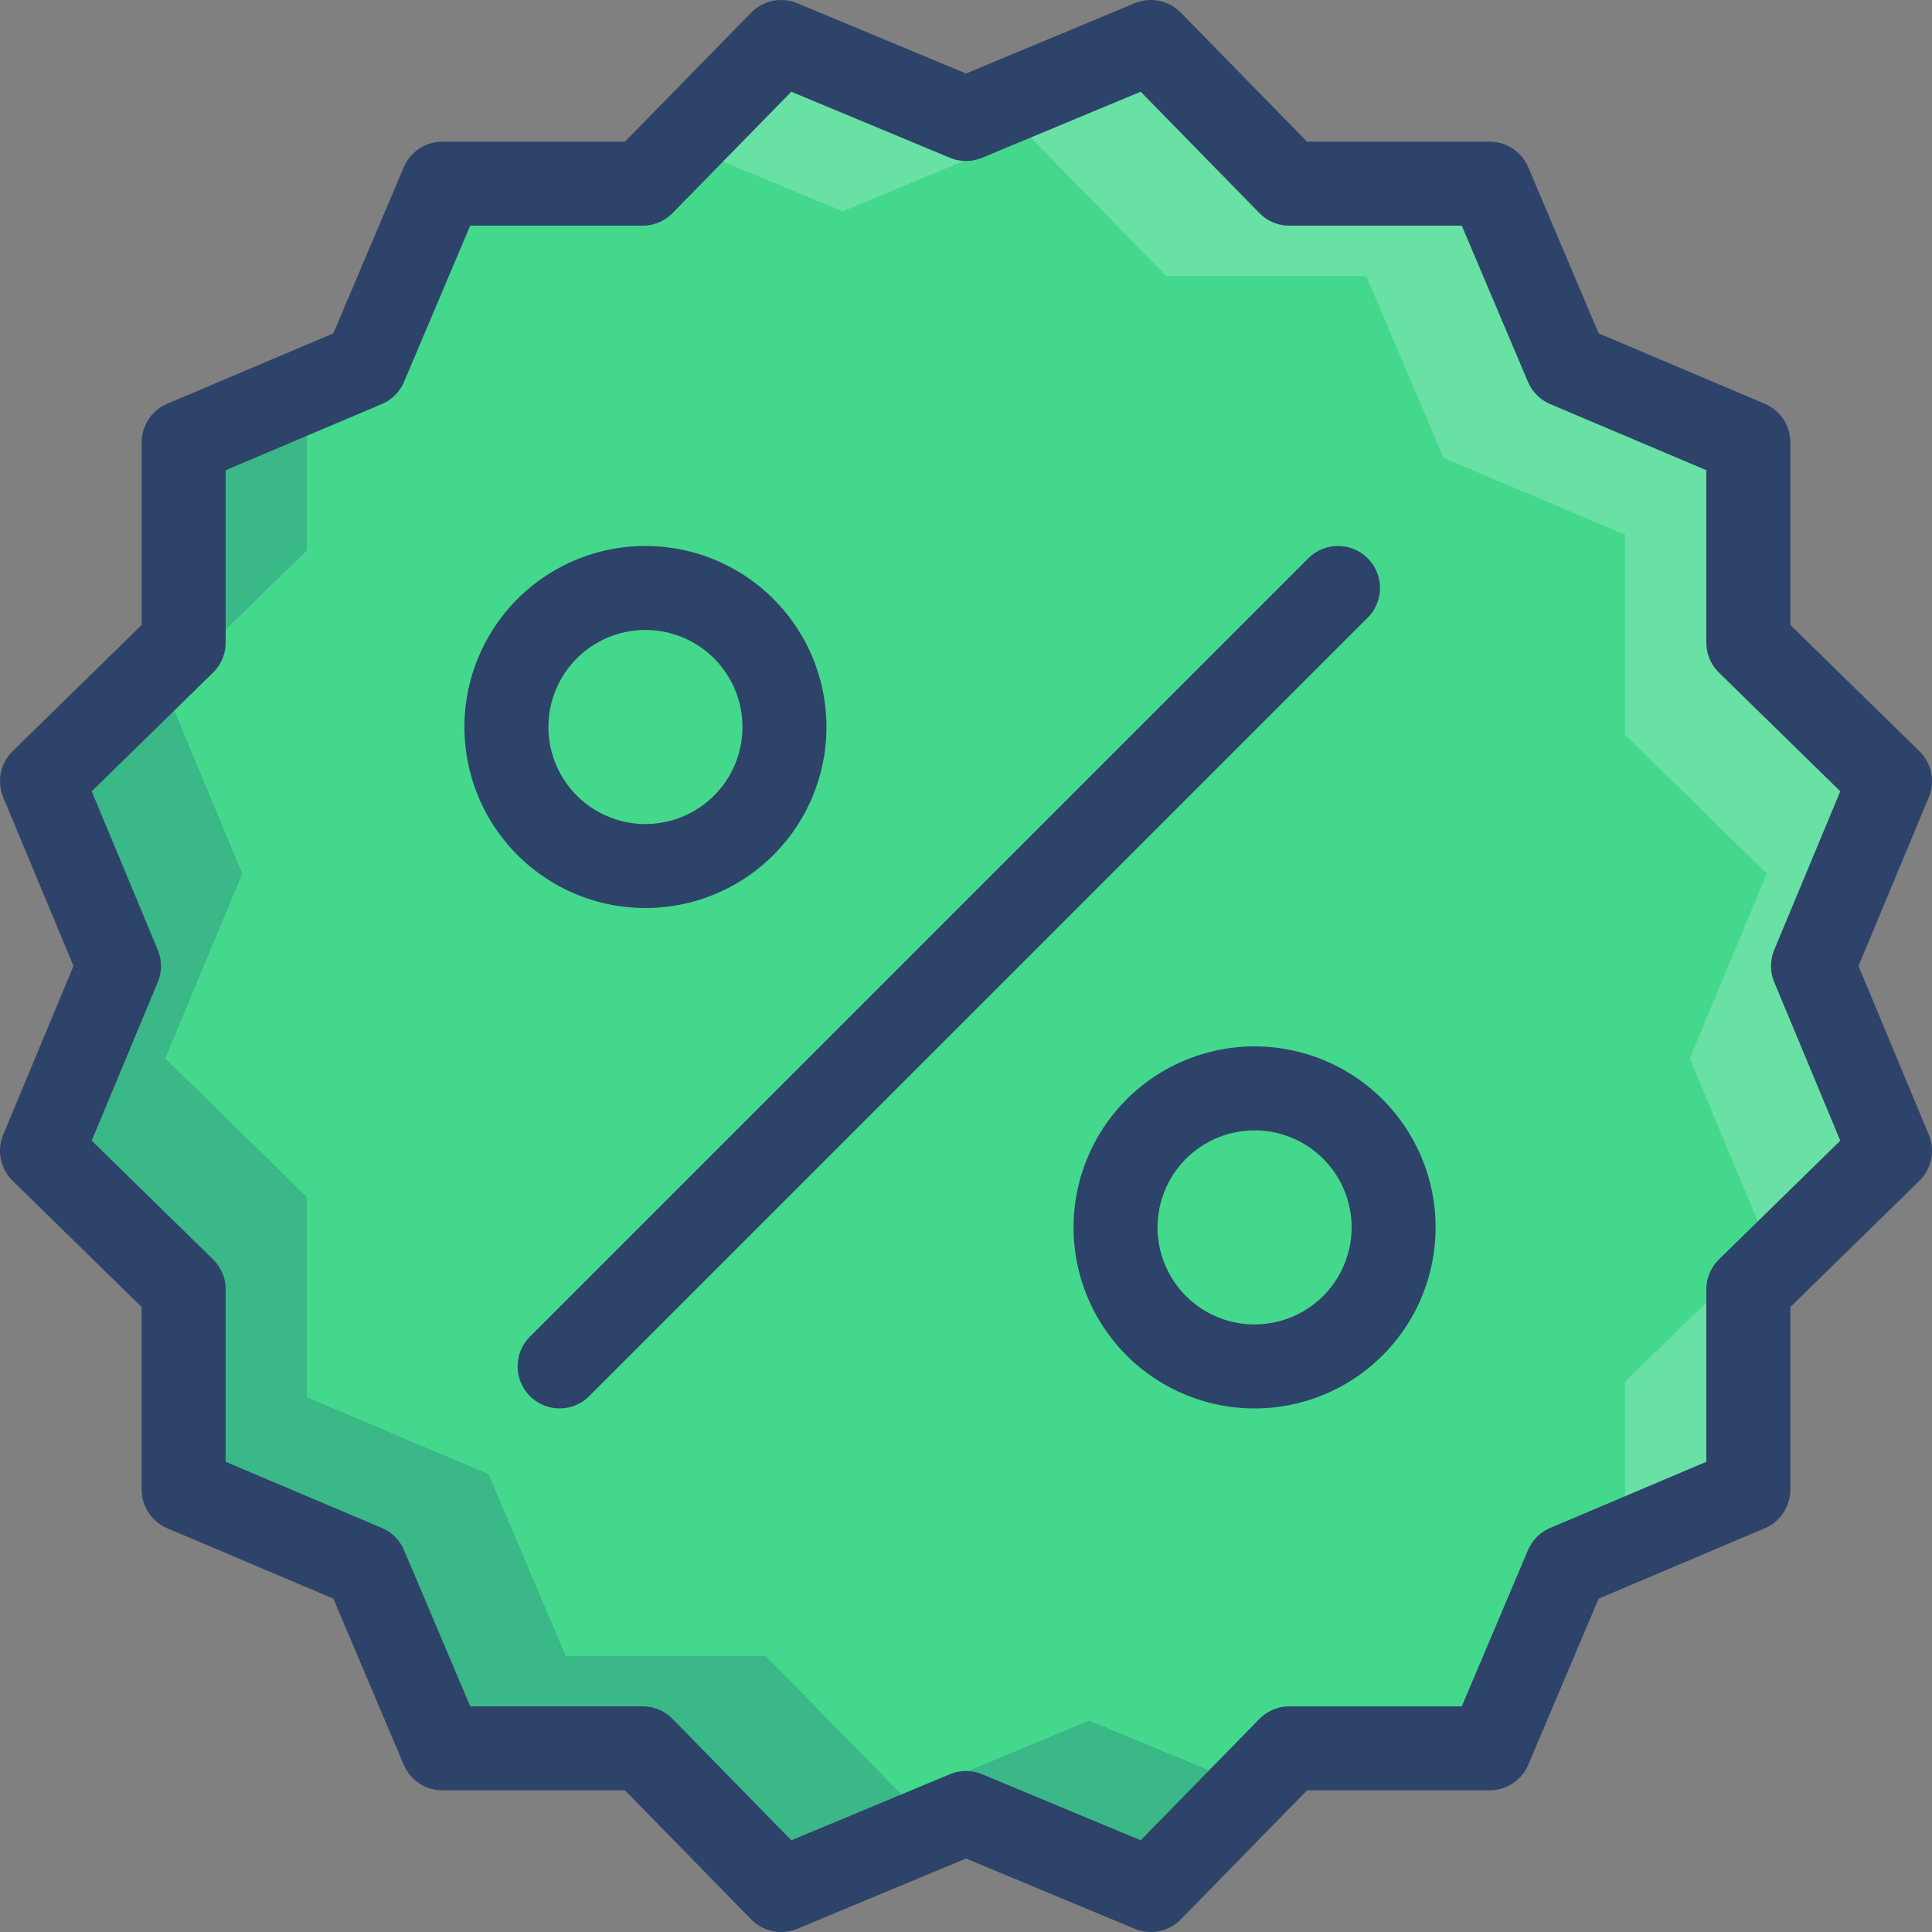 <svg width="46" height="46" viewBox="0 0 46 46" xmlns="http://www.w3.org/2000/svg">
    <rect x="0" y="0" width="46" height="46" fill="#808080" stroke="none"/>
    <g fill="none" fill-rule="evenodd">
        <path fill="#44D88D" fill-rule="nonzero" d="M23 2.833 27.4 1l3.3 3.373h4.767L37.3 8.7l4.327 1.833V15.3L45 18.6 43.167 23 45 27.4l-3.373 3.3v4.767L37.3 37.3l-1.833 4.327H30.7L27.4 45 23 43.167 18.6 45l-3.3-3.373h-4.767L8.7 37.3l-4.327-1.833V30.7L1 27.4 2.833 23 1 18.6l3.373-3.3v-4.767L8.7 8.7l1.833-4.327H15.3L18.6 1z"/>
        <path fill="#000064" fill-rule="nonzero" opacity=".15" d="m25.933 40.967-4.4 1.833-3.3-3.373h-4.766L11.633 35.1l-4.326-1.833V28.5l-3.374-3.3 1.834-4.4-1.834-4.4 3.374-3.3V9.287l-2.934 1.246V15.3L1 18.6 2.833 23 1 27.4l3.373 3.3v4.767L8.7 37.3l1.833 4.327H15.3L18.6 45l4.4-1.833L27.4 45l2.42-2.42z"/>
        <path fill="#FFF" fill-rule="nonzero" opacity=".2" d="m45 18.6-3.373-3.3v-4.767L37.3 8.7l-1.833-4.327H30.7L27.4 1 23 2.833 18.6 1l-2.42 2.42 3.887 1.613 4.4-1.833 3.3 3.373h4.766l1.834 4.327 4.326 1.833V17.5l3.374 3.3-1.834 4.4 1.834 4.4-3.374 3.3v3.74l2.934-1.173V30.7L45 27.4 43.167 23z"/>
        <path d="M29.871 25.914a3.31 3.31 0 1 1 0 6.62 3.31 3.31 0 0 1 0-6.62zM15.31 14a3.31 3.31 0 1 1 0 6.619 3.31 3.31 0 0 1 0-6.619zm16.547 0L13.324 32.533" stroke="#2E4369" stroke-width="2" stroke-linecap="round" stroke-linejoin="round"/>
        <path stroke="#2E4369" stroke-width="2" stroke-linecap="round" stroke-linejoin="round" d="M23 2.833 27.4 1l3.3 3.373h4.767L37.3 8.7l4.327 1.833V15.3L45 18.6 43.167 23 45 27.4l-3.373 3.3v4.767L37.3 37.3l-1.833 4.327H30.7L27.4 45 23 43.167 18.6 45l-3.3-3.373h-4.767L8.7 37.3l-4.327-1.833V30.7L1 27.4 2.833 23 1 18.6l3.373-3.3v-4.767L8.7 8.7l1.833-4.327H15.3L18.6 1z"/>
    </g>
</svg>
